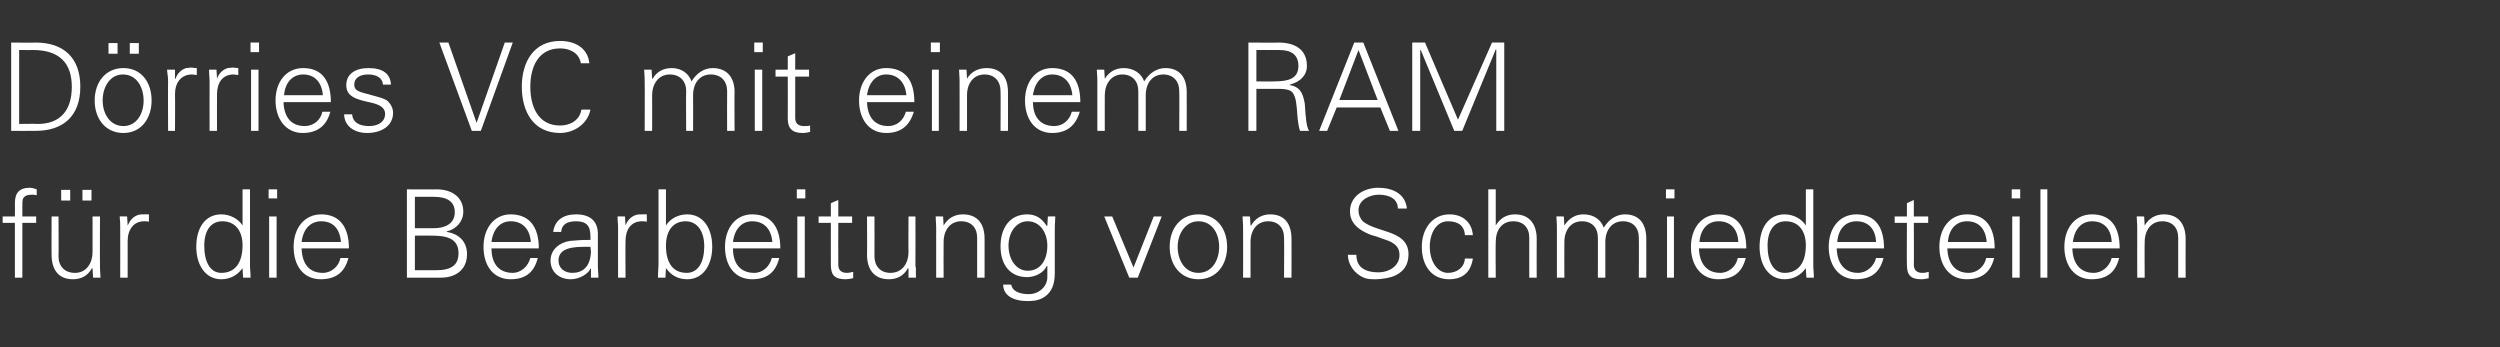 <?xml version="1.0" standalone="no"?><!DOCTYPE svg PUBLIC "-//W3C//DTD SVG 1.1//EN" "http://www.w3.org/Graphics/SVG/1.1/DTD/svg11.dtd"><svg xmlns="http://www.w3.org/2000/svg" version="1.1" width="470px" height="65.3px" viewBox="0 -8 470 65.3" style="top:-8px"><rect x="0" y="-8" width="470" height="65.3" fill="#333333" stroke="none"/>  <desc>D rries VC mit einem RAM f r die Bearbeitung von Schmiedeteilen</desc>  <defs/>  <g id="Polygon390695">    <path d="M 6.9 27.6 C 6.9 27.6 6.9 28.7 6.9 28.7 C 6.4 28.6 6.2 28.6 6.1 28.6 C 5.1 28.6 4.6 28.8 4.3 29.4 C 4.2 29.8 4.2 30.2 4.2 31.1 C 4.2 31.1 4.2 32.7 4.2 32.7 L 6.8 32.7 L 6.8 33.9 L 4.2 33.9 L 4.2 44.2 L 2.8 44.2 L 2.8 33.9 L 0.5 33.9 L 0.5 32.7 L 2.8 32.7 C 2.8 32.7 2.83 30.18 2.8 30.2 C 2.8 28.3 3.6 27.3 5.6 27.3 C 5.9 27.3 6.4 27.4 6.9 27.6 Z M 9.7 32.7 L 11 32.7 C 11 32.7 11.05 40.17 11 40.2 C 11 42 12.1 43.3 14.1 43.3 C 16.3 43.3 17.4 41.4 17.4 39.4 C 17.39 39.39 17.4 32.7 17.4 32.7 L 18.8 32.7 C 18.8 32.7 18.76 41.76 18.8 41.8 C 18.8 41.9 18.8 42.2 18.8 42.5 C 18.79 42.47 18.9 44.2 18.9 44.2 L 17.5 44.2 L 17.4 42.5 C 17.4 42.5 17.34 42.44 17.3 42.4 C 16.5 43.9 15.2 44.5 13.7 44.5 C 11 44.5 9.7 42.7 9.7 39.9 C 9.67 39.94 9.7 32.7 9.7 32.7 Z M 13.2 27.7 L 13.2 29.7 L 11.5 29.7 L 11.5 27.7 L 13.2 27.7 Z M 17.2 27.7 L 17.2 29.7 L 15.5 29.7 L 15.5 27.7 L 17.2 27.7 Z M 28 32.3 C 28 32.3 28 33.7 28 33.7 C 27.8 33.6 27.5 33.6 27.1 33.6 C 25.1 33.6 24 35.2 24 37.3 C 24 37.3 24 44.2 24 44.2 L 22.6 44.2 C 22.6 44.2 22.62 34.84 22.6 34.8 C 22.6 33.9 22.6 33.8 22.5 32.7 C 22.51 32.66 23.9 32.7 23.9 32.7 L 24 34.4 C 24 34.4 24.05 34.36 24 34.4 C 24.4 33.5 25 32.7 26 32.4 C 26.3 32.3 26.7 32.3 27.1 32.3 C 27.3 32.3 27.6 32.3 28 32.3 Z M 45.6 27.6 L 47 27.6 C 47 27.6 46.99 41.76 47 41.8 C 47 42.1 47 42.5 47.1 43.7 C 47.1 43.9 47.1 44 47.1 44.2 C 47.1 44.19 45.7 44.2 45.7 44.2 L 45.6 42.5 C 45.6 42.5 45.56 42.4 45.6 42.4 C 44.6 43.8 43.2 44.5 41.6 44.5 C 38.6 44.5 36.9 41.8 36.9 38.4 C 36.9 34.8 38.6 32.3 41.6 32.3 C 43.2 32.3 44.8 33.1 45.6 34.4 C 45.56 34.41 45.6 34.4 45.6 34.4 L 45.6 27.6 Z M 41.6 43.3 C 44.2 43.3 45.6 41.4 45.6 38.1 C 45.6 35.5 44.3 33.6 41.8 33.6 C 39.6 33.6 38.4 35.4 38.4 38.2 C 38.4 41.2 39.5 43.3 41.6 43.3 Z M 52.1 27.6 L 52.1 29.3 L 50.5 29.3 L 50.5 27.6 L 52.1 27.6 Z M 50.6 32.7 L 52 32.7 L 52 44.2 L 50.6 44.2 L 50.6 32.7 Z M 65.6 38.7 C 65.6 38.7 56.7 38.7 56.7 38.7 C 56.8 41.7 58.2 43.3 60.7 43.3 C 62.3 43.3 63.7 42.1 64 40.5 C 64 40.5 65.5 40.5 65.5 40.5 C 64.8 43.3 63 44.5 60.3 44.5 C 57 44.5 55.2 41.9 55.2 38.4 C 55.2 34.9 57.2 32.3 60.4 32.3 C 63.7 32.3 65.6 34.5 65.6 38.7 Z M 64.1 37.5 C 63.9 35 62.6 33.6 60.4 33.6 C 58.4 33.6 57 35 56.7 37.5 C 56.7 37.5 64.1 37.5 64.1 37.5 Z M 82.1 27.6 C 85 27.6 87.1 29.1 87.1 31.8 C 87.1 33.6 85.8 35.1 84 35.5 C 84 35.5 84 35.6 84 35.6 C 86.4 36 87.8 37.5 87.8 39.8 C 87.8 42.6 85.8 44.2 82.9 44.2 C 82.9 44.19 76.5 44.2 76.5 44.2 L 76.5 27.6 C 76.5 27.6 82.15 27.61 82.1 27.6 Z M 81.6 34.9 C 83.6 34.9 85.5 34.1 85.5 31.9 C 85.5 29.9 84.1 29 81.5 29 C 81.48 28.99 78 29 78 29 L 78 34.9 C 78 34.9 81.57 34.91 81.6 34.9 Z M 82 42.8 C 84.9 42.8 86.2 41.8 86.2 39.6 C 86.2 36.6 83.6 36.3 81 36.3 C 81.02 36.29 78 36.3 78 36.3 L 78 42.8 C 78 42.8 82.01 42.81 82 42.8 Z M 101.3 38.7 C 101.3 38.7 92.4 38.7 92.4 38.7 C 92.4 41.7 93.9 43.3 96.4 43.3 C 97.9 43.3 99.3 42.1 99.7 40.5 C 99.7 40.5 101.1 40.5 101.1 40.5 C 100.4 43.3 98.7 44.5 96 44.5 C 92.7 44.5 90.9 41.9 90.9 38.4 C 90.9 34.9 92.9 32.3 96 32.3 C 99.4 32.3 101.3 34.5 101.3 38.7 Z M 99.8 37.5 C 99.6 35 98.2 33.6 96 33.6 C 94.1 33.6 92.7 35 92.4 37.5 C 92.4 37.5 99.8 37.5 99.8 37.5 Z M 112.4 36 C 112.4 36 112.4 42.3 112.4 42.3 C 112.4 42.7 112.5 43.3 112.5 44.2 C 112.53 44.19 111.1 44.2 111.1 44.2 L 111.1 42.5 C 111.1 42.5 111.02 42.49 111 42.5 C 110.6 43.5 108.9 44.5 107.3 44.5 C 105.1 44.5 103.5 43.1 103.5 41 C 103.5 38.9 105.2 37.6 107.1 37.3 C 107.9 37.2 108.6 37.2 109.8 37.1 C 109.8 37.14 111 37.1 111 37.1 C 111 37.1 111.04 36.36 111 36.4 C 111 34.5 110.3 33.6 108.3 33.6 C 106.6 33.6 105.6 34.2 105.5 35.6 C 105.5 35.6 104 35.6 104 35.6 C 104.3 33.4 105.9 32.3 108.3 32.3 C 111.1 32.3 112.4 33.7 112.4 36 Z M 107.6 43.3 C 109.5 43.3 111 42.2 111.1 39.3 C 111.1 39 111 38.7 111 38.4 C 111 38.4 109.7 38.4 109.7 38.4 C 106.3 38.4 105 39.3 105 41 C 105 42.4 106.1 43.3 107.6 43.3 Z M 121.6 32.3 C 121.6 32.3 121.6 33.7 121.6 33.7 C 121.3 33.6 121 33.6 120.7 33.6 C 118.6 33.6 117.6 35.2 117.6 37.3 C 117.56 37.3 117.6 44.2 117.6 44.2 L 116.2 44.2 C 116.2 44.2 116.18 34.84 116.2 34.8 C 116.2 33.9 116.1 33.8 116.1 32.7 C 116.07 32.66 117.5 32.7 117.5 32.7 L 117.6 34.4 C 117.6 34.4 117.61 34.36 117.6 34.4 C 117.9 33.5 118.6 32.7 119.6 32.4 C 119.9 32.3 120.3 32.3 120.6 32.3 C 120.9 32.3 121.2 32.3 121.6 32.3 Z M 123.8 27.6 L 125.2 27.6 L 125.2 34.4 C 125.2 34.4 125.21 34.41 125.2 34.4 C 126 33.1 127.5 32.3 129.2 32.3 C 132.1 32.3 133.9 34.8 133.9 38.4 C 133.9 41.8 132.2 44.5 129.2 44.5 C 127.5 44.5 126.2 43.8 125.2 42.4 C 125.21 42.4 125.2 42.5 125.2 42.5 L 125.1 44.2 C 125.1 44.2 123.67 44.19 123.7 44.2 C 123.7 43 123.8 42.2 123.8 41.8 C 123.79 41.76 123.8 27.6 123.8 27.6 Z M 129.1 43.3 C 131.3 43.3 132.4 41.2 132.4 38.3 C 132.4 35.5 131.1 33.6 128.9 33.6 C 126.6 33.6 125.2 35.3 125.2 38.2 C 125.2 41.4 126.5 43.3 129.1 43.3 Z M 146.7 38.7 C 146.7 38.7 137.8 38.7 137.8 38.7 C 137.8 41.7 139.3 43.3 141.8 43.3 C 143.4 43.3 144.7 42.1 145.1 40.5 C 145.1 40.5 146.5 40.5 146.5 40.5 C 145.8 43.3 144.1 44.5 141.4 44.5 C 138.1 44.5 136.3 41.9 136.3 38.4 C 136.3 34.9 138.3 32.3 141.4 32.3 C 144.8 32.3 146.7 34.5 146.7 38.7 Z M 145.2 37.5 C 145 35 143.6 33.6 141.4 33.6 C 139.5 33.6 138.1 35 137.8 37.5 C 137.8 37.5 145.2 37.5 145.2 37.5 Z M 151.4 27.6 L 151.4 29.3 L 149.8 29.3 L 149.8 27.6 L 151.4 27.6 Z M 149.9 32.7 L 151.3 32.7 L 151.3 44.2 L 149.9 44.2 L 149.9 32.7 Z M 157.6 32.7 L 160.2 32.7 L 160.2 33.9 L 157.6 33.9 C 157.6 33.9 157.57 41.76 157.6 41.8 C 157.6 42.7 158.1 43.3 159.2 43.3 C 159.6 43.3 160 43.2 160.4 43.1 C 160.4 43.1 160.4 44.3 160.4 44.3 C 159.9 44.4 159.4 44.5 159 44.5 C 157 44.5 156.2 43.8 156.2 41.8 C 156.19 41.82 156.2 33.9 156.2 33.9 L 153.9 33.9 L 153.9 32.7 L 156.2 32.7 L 156.2 30.2 L 157.6 29.6 L 157.6 32.7 Z M 163 32.7 L 164.4 32.7 C 164.4 32.7 164.42 40.17 164.4 40.2 C 164.4 42 165.5 43.3 167.4 43.3 C 169.7 43.3 170.8 41.4 170.8 39.4 C 170.76 39.39 170.8 32.7 170.8 32.7 L 172.1 32.7 C 172.1 32.7 172.13 41.76 172.1 41.8 C 172.1 41.9 172.1 42.2 172.2 42.5 C 172.16 42.47 172.2 44.2 172.2 44.2 L 170.8 44.2 L 170.8 42.5 C 170.8 42.5 170.71 42.44 170.7 42.4 C 169.9 43.9 168.6 44.5 167.1 44.5 C 164.4 44.5 163 42.7 163 39.9 C 163.04 39.94 163 32.7 163 32.7 Z M 185.1 36.9 C 185.09 36.91 185.1 44.2 185.1 44.2 L 183.7 44.2 C 183.7 44.2 183.71 36.66 183.7 36.7 C 183.7 34.8 182.6 33.6 180.7 33.6 C 178.6 33.6 177.4 35.3 177.4 37.5 C 177.37 37.51 177.4 44.2 177.4 44.2 L 176 44.2 C 176 44.2 175.99 35.1 176 35.1 C 176 34.6 176 34.2 175.9 32.7 C 175.88 32.66 177.3 32.7 177.3 32.7 L 177.4 34.4 C 177.4 34.4 177.42 34.41 177.4 34.4 C 178.2 33 179.5 32.3 181 32.3 C 183.8 32.3 185.1 34.1 185.1 36.9 Z M 196.8 34.5 C 196.85 34.45 196.9 34.4 196.9 34.4 L 197 32.7 C 197 32.7 198.39 32.66 198.4 32.7 C 198.3 34.4 198.3 34.7 198.3 35.1 C 198.3 35.1 198.3 43.3 198.3 43.3 C 198.3 45.5 197.7 46.9 196.4 47.8 C 195.6 48.3 194.8 48.6 193.2 48.6 C 190.4 48.6 188.6 47.5 188.6 45.5 C 188.6 45.5 190.1 45.5 190.1 45.5 C 190.3 46.7 191.6 47.3 193.4 47.3 C 195.3 47.3 196.9 45.9 196.9 44.1 C 196.89 44.08 196.9 42 196.9 42 C 196.9 42 196.85 41.99 196.8 42 C 196.2 43.3 194.6 44.1 193.1 44.1 C 190 44.1 188.1 41.9 188.1 38.3 C 188.1 34.8 189.9 32.3 193.1 32.3 C 194.8 32.3 195.9 33.1 196.8 34.5 Z M 193.2 42.9 C 195.6 42.9 196.9 40.9 196.9 38.2 C 196.9 35.7 195.5 33.6 193.2 33.6 C 191.1 33.6 189.6 35.6 189.6 38.2 C 189.6 40.7 191 42.9 193.2 42.9 Z M 209.1 32.7 L 213.1 42.3 L 216.9 32.7 L 218.4 32.7 L 213.9 44.2 L 212.3 44.2 L 207.6 32.7 L 209.1 32.7 Z M 230.7 38.4 C 230.7 41.8 228.7 44.5 225.3 44.5 C 221.9 44.5 219.9 41.8 219.9 38.4 C 219.9 35 221.9 32.3 225.3 32.3 C 228.7 32.3 230.7 35 230.7 38.4 Z M 225.3 43.3 C 227.8 43.3 229.2 41 229.2 38.4 C 229.2 35.9 227.9 33.6 225.3 33.6 C 222.9 33.6 221.4 35.9 221.4 38.4 C 221.4 41 222.8 43.3 225.3 43.3 Z M 242.8 36.9 C 242.83 36.91 242.8 44.2 242.8 44.2 L 241.4 44.2 C 241.4 44.2 241.45 36.66 241.4 36.7 C 241.4 34.8 240.3 33.6 238.4 33.6 C 236.3 33.6 235.1 35.3 235.1 37.5 C 235.11 37.51 235.1 44.2 235.1 44.2 L 233.7 44.2 C 233.7 44.2 233.73 35.1 233.7 35.1 C 233.7 34.6 233.7 34.2 233.6 32.7 C 233.62 32.66 235 32.7 235 32.7 L 235.1 34.4 C 235.1 34.4 235.15 34.41 235.2 34.4 C 236 33 237.3 32.3 238.8 32.3 C 241.5 32.3 242.8 34.1 242.8 36.9 Z M 264.5 31.2 C 264.5 31.2 262.8 31.2 262.8 31.2 C 262.8 29.6 261.5 28.6 259.2 28.6 C 257.5 28.6 255.4 29.6 255.4 31.5 C 255.4 32.4 255.7 33 256.2 33.6 C 256.8 34.1 257.8 34.6 259.1 35 C 259.1 35 260.6 35.5 260.6 35.5 C 262.8 36.2 264.8 37.2 264.8 39.8 C 264.8 41.9 263.8 43 262.5 43.7 C 261.4 44.3 259.4 44.5 258.7 44.5 C 257.8 44.5 257.1 44.5 256.4 44.2 C 254.5 43.4 253.4 41.6 253.4 39.9 C 253.4 39.9 255 39.9 255 39.9 C 255 42 256.3 43.2 259.2 43.2 C 261.1 43.2 263.1 42 263.1 40 C 263.1 39.1 262.9 38.3 261.7 37.6 C 261.1 37.2 260.1 37 258.9 36.5 C 258.1 36.3 257.5 36.1 256.9 35.8 C 255 34.9 253.8 33.7 253.8 31.7 C 253.8 28.9 256.4 27.3 259.1 27.3 C 261.8 27.3 264.2 28.4 264.5 31.2 Z M 276.9 36.2 C 276.9 36.2 275.4 36.2 275.4 36.2 C 275.3 34.4 274.1 33.6 272.2 33.6 C 270.2 33.6 268.8 35.6 268.8 38.4 C 268.8 41.1 270.2 43.3 272.2 43.3 C 273.9 43.3 275.3 42.3 275.4 40.6 C 275.4 40.6 276.9 40.6 276.9 40.6 C 276.5 43.2 275 44.5 272.4 44.5 C 269.2 44.5 267.3 42 267.3 38.4 C 267.3 35 269.3 32.3 272.5 32.3 C 274.9 32.3 276.7 33.7 276.9 36.2 Z M 279.8 27.6 L 281.2 27.6 L 281.2 34.4 C 281.2 34.4 281.2 34.41 281.2 34.4 C 282 33 283.3 32.3 284.8 32.3 C 287.5 32.3 288.9 34.1 288.9 36.9 C 288.87 36.91 288.9 44.2 288.9 44.2 L 287.5 44.2 C 287.5 44.2 287.49 36.73 287.5 36.7 C 287.5 34.8 286.4 33.6 284.5 33.6 C 282.3 33.6 281.2 35.3 281.2 37.5 C 281.15 37.53 281.2 44.2 281.2 44.2 L 279.8 44.2 L 279.8 27.6 Z M 301.5 34.8 C 302.5 33.2 303.9 32.3 305.5 32.3 C 308.2 32.3 309.5 34.1 309.5 36.9 C 309.52 36.91 309.5 44.2 309.5 44.2 L 308.1 44.2 C 308.1 44.2 308.14 36.66 308.1 36.7 C 308.1 34.8 307 33.6 305.1 33.6 C 303 33.6 301.8 35.3 301.8 37.5 C 301.8 37.48 301.8 44.2 301.8 44.2 L 300.4 44.2 C 300.4 44.2 300.42 36.66 300.4 36.7 C 300.4 34.8 299.3 33.6 297.4 33.6 C 295.3 33.6 294.1 35.3 294.1 37.5 C 294.08 37.48 294.1 44.2 294.1 44.2 L 292.7 44.2 C 292.7 44.2 292.71 35.1 292.7 35.1 C 292.7 34.6 292.7 33.9 292.6 32.7 C 292.59 32.66 294 32.7 294 32.7 L 294.1 34.4 C 294.1 34.4 294.13 34.41 294.1 34.4 C 295 33 296.2 32.3 297.7 32.3 C 299.6 32.3 301 33.3 301.5 34.8 Z M 314.8 27.6 L 314.8 29.3 L 313.2 29.3 L 313.2 27.6 L 314.8 27.6 Z M 313.4 32.7 L 314.7 32.7 L 314.7 44.2 L 313.4 44.2 L 313.4 32.7 Z M 328.3 38.7 C 328.3 38.7 319.4 38.7 319.4 38.7 C 319.5 41.7 321 43.3 323.4 43.3 C 325 43.3 326.4 42.1 326.7 40.5 C 326.7 40.5 328.2 40.5 328.2 40.5 C 327.5 43.3 325.8 44.5 323 44.5 C 319.8 44.5 317.9 41.9 317.9 38.4 C 317.9 34.9 319.9 32.3 323.1 32.3 C 326.4 32.3 328.3 34.5 328.3 38.7 Z M 326.8 37.5 C 326.7 35 325.3 33.6 323.1 33.6 C 321.1 33.6 319.7 35 319.5 37.5 C 319.5 37.5 326.8 37.5 326.8 37.5 Z M 339.5 27.6 L 340.9 27.6 C 340.9 27.6 340.89 41.76 340.9 41.8 C 340.9 42.1 340.9 42.5 341 43.7 C 341 43.9 341 44 341 44.2 C 341.01 44.19 339.6 44.2 339.6 44.2 L 339.5 42.5 C 339.5 42.5 339.47 42.4 339.5 42.4 C 338.5 43.8 337.1 44.5 335.5 44.5 C 332.5 44.5 330.8 41.8 330.8 38.4 C 330.8 34.8 332.5 32.3 335.5 32.3 C 337.1 32.3 338.7 33.1 339.5 34.4 C 339.47 34.41 339.5 34.4 339.5 34.4 L 339.5 27.6 Z M 335.5 43.3 C 338.1 43.3 339.5 41.4 339.5 38.1 C 339.5 35.5 338.2 33.6 335.7 33.6 C 333.5 33.6 332.3 35.4 332.3 38.2 C 332.3 41.2 333.4 43.3 335.5 43.3 Z M 354.2 38.7 C 354.2 38.7 345.3 38.7 345.3 38.7 C 345.4 41.7 346.9 43.3 349.3 43.3 C 350.9 43.3 352.3 42.1 352.7 40.5 C 352.7 40.5 354.1 40.5 354.1 40.5 C 353.4 43.3 351.7 44.5 348.9 44.5 C 345.7 44.5 343.8 41.9 343.8 38.4 C 343.8 34.9 345.8 32.3 349 32.3 C 352.4 32.3 354.2 34.5 354.2 38.7 Z M 352.7 37.5 C 352.6 35 351.2 33.6 349 33.6 C 347 33.6 345.6 35 345.4 37.5 C 345.4 37.5 352.7 37.5 352.7 37.5 Z M 359.8 32.7 L 362.5 32.7 L 362.5 33.9 L 359.8 33.9 C 359.8 33.9 359.84 41.76 359.8 41.8 C 359.8 42.7 360.3 43.3 361.4 43.3 C 361.9 43.3 362.3 43.2 362.6 43.1 C 362.6 43.1 362.6 44.3 362.6 44.3 C 362.2 44.4 361.7 44.5 361.2 44.5 C 359.3 44.5 358.5 43.8 358.5 41.8 C 358.46 41.82 358.5 33.9 358.5 33.9 L 356.2 33.9 L 356.2 32.7 L 358.5 32.7 L 358.5 30.2 L 359.8 29.6 L 359.8 32.7 Z M 375 38.7 C 375 38.7 366.1 38.7 366.1 38.7 C 366.2 41.7 367.7 43.3 370.1 43.3 C 371.7 43.3 373.1 42.1 373.4 40.5 C 373.4 40.5 374.9 40.5 374.9 40.5 C 374.2 43.3 372.5 44.5 369.7 44.5 C 366.5 44.5 364.6 41.9 364.6 38.4 C 364.6 34.9 366.6 32.3 369.8 32.3 C 373.1 32.3 375 34.5 375 38.7 Z M 373.5 37.5 C 373.3 35 372 33.6 369.8 33.6 C 367.8 33.6 366.4 35 366.2 37.5 C 366.2 37.5 373.5 37.5 373.5 37.5 Z M 379.8 27.6 L 379.8 29.3 L 378.2 29.3 L 378.2 27.6 L 379.8 27.6 Z M 378.3 32.7 L 379.7 32.7 L 379.7 44.2 L 378.3 44.2 L 378.3 32.7 Z M 383.6 27.6 L 384.9 27.6 L 384.9 44.2 L 383.6 44.2 L 383.6 27.6 Z M 398.5 38.7 C 398.5 38.7 389.6 38.7 389.6 38.7 C 389.7 41.7 391.2 43.3 393.6 43.3 C 395.2 43.3 396.6 42.1 397 40.5 C 397 40.5 398.4 40.5 398.4 40.5 C 397.7 43.3 396 44.5 393.2 44.5 C 390 44.5 388.1 41.9 388.1 38.4 C 388.1 34.9 390.1 32.3 393.3 32.3 C 396.7 32.3 398.5 34.5 398.5 38.7 Z M 397 37.5 C 396.9 35 395.5 33.6 393.3 33.6 C 391.4 33.6 390 35 389.7 37.5 C 389.7 37.5 397 37.5 397 37.5 Z M 410.9 36.9 C 410.88 36.91 410.9 44.2 410.9 44.2 L 409.5 44.2 C 409.5 44.2 409.5 36.66 409.5 36.7 C 409.5 34.8 408.4 33.6 406.5 33.6 C 404.4 33.6 403.2 35.3 403.2 37.5 C 403.16 37.51 403.2 44.2 403.2 44.2 L 401.8 44.2 C 401.8 44.2 401.78 35.1 401.8 35.1 C 401.8 34.6 401.8 34.2 401.7 32.7 C 401.67 32.66 403.1 32.7 403.1 32.7 L 403.2 34.4 C 403.2 34.4 403.2 34.41 403.2 34.4 C 404 33 405.3 32.3 406.8 32.3 C 409.5 32.3 410.9 34.1 410.9 36.9 Z " stroke="none" fill="#fff"/>  </g>  <g id="Polygon390694">    <path d="M 6.7 0 C 12 0 15.1 2.9 15.1 8.3 C 15.1 13.9 11.8 16.6 6.7 16.6 C 6.71 16.63 2.1 16.6 2.1 16.6 L 2.1 0 C 2.1 0 6.71 0.05 6.7 0 Z M 3.6 1.4 L 3.6 15.3 C 3.6 15.3 7.05 15.25 7.1 15.3 C 11.3 15.3 13.5 12.8 13.5 8.3 C 13.5 4 11.3 1.4 6.2 1.4 C 6.25 1.42 3.6 1.4 3.6 1.4 Z M 28.5 10.9 C 28.5 14.2 26.6 17 23.2 17 C 19.8 17 17.8 14.3 17.8 10.9 C 17.8 7.5 19.8 4.8 23.2 4.8 C 26.6 4.8 28.5 7.5 28.5 10.9 Z M 23.2 15.7 C 25.6 15.7 27 13.5 27 10.9 C 27 8.4 25.7 6 23.1 6 C 20.7 6 19.3 8.3 19.3 10.9 C 19.3 13.4 20.7 15.7 23.2 15.7 Z M 22.1 0.1 L 22.1 2.1 L 20.4 2.1 L 20.4 0.1 L 22.1 0.1 Z M 26.1 0.1 L 26.1 2.1 L 24.4 2.1 L 24.4 0.1 L 26.1 0.1 Z M 37 4.8 C 37 4.8 37 6.1 37 6.1 C 36.7 6.1 36.4 6 36.1 6 C 34 6 32.9 7.6 32.9 9.7 C 32.94 9.74 32.9 16.6 32.9 16.6 L 31.6 16.6 C 31.6 16.6 31.56 7.28 31.6 7.3 C 31.6 6.4 31.5 6.2 31.4 5.1 C 31.44 5.1 32.9 5.1 32.9 5.1 L 32.9 6.8 C 32.9 6.8 32.98 6.8 33 6.8 C 33.3 5.9 34 5.1 35 4.8 C 35.3 4.8 35.6 4.7 36 4.7 C 36.2 4.7 36.5 4.8 37 4.8 Z M 44.8 4.8 C 44.8 4.8 44.8 6.1 44.8 6.1 C 44.5 6.1 44.2 6 43.9 6 C 41.8 6 40.8 7.6 40.8 9.7 C 40.77 9.74 40.8 16.6 40.8 16.6 L 39.4 16.6 C 39.4 16.6 39.39 7.28 39.4 7.3 C 39.4 6.4 39.3 6.2 39.3 5.1 C 39.27 5.1 40.7 5.1 40.7 5.1 L 40.8 6.8 C 40.8 6.8 40.81 6.8 40.8 6.8 C 41.1 5.9 41.8 5.1 42.8 4.8 C 43.1 4.8 43.5 4.7 43.8 4.7 C 44.1 4.7 44.4 4.8 44.8 4.8 Z M 48.7 0 L 48.7 1.8 L 47.1 1.8 L 47.1 0 L 48.7 0 Z M 47.2 5.1 L 48.6 5.1 L 48.6 16.6 L 47.2 16.6 L 47.2 5.1 Z M 62.2 11.2 C 62.2 11.2 53.3 11.2 53.3 11.2 C 53.4 14.1 54.8 15.7 57.3 15.7 C 58.9 15.7 60.3 14.6 60.6 13 C 60.6 13 62.1 13 62.1 13 C 61.4 15.7 59.6 17 56.9 17 C 53.7 17 51.8 14.3 51.8 10.9 C 51.8 7.4 53.8 4.8 57 4.8 C 60.3 4.8 62.2 6.9 62.2 11.2 Z M 60.7 9.9 C 60.5 7.5 59.2 6 57 6 C 55 6 53.6 7.5 53.4 9.9 C 53.4 9.9 60.7 9.9 60.7 9.9 Z M 73.5 7.9 C 73.5 7.9 72 7.9 72 7.9 C 71.9 6.7 70.9 6 69.2 6 C 67.6 6 66.6 6.7 66.6 7.9 C 66.6 8.3 66.7 8.6 67 8.9 C 67.4 9.2 68 9.4 69.2 9.7 C 70.9 10.2 72.1 10.4 72.9 11 C 73.5 11.6 73.9 12.4 73.9 13.2 C 73.9 15.6 71.8 17 69 17 C 66.4 17 64.7 15.5 64.7 13.5 C 64.7 13.5 66.2 13.5 66.2 13.5 C 66.3 14.9 67.4 15.7 69.4 15.7 C 71.1 15.7 72.4 14.9 72.4 13.4 C 72.4 12.3 71.5 11.7 69.8 11.3 C 67 10.7 65.1 10.2 65.1 8 C 65.1 5.9 66.8 4.8 69.3 4.8 C 72 4.8 73.4 5.9 73.5 7.9 Z M 84.3 0 L 89.6 15.1 L 89.6 15.1 L 94.9 0 L 96.4 0 L 90.4 16.6 L 88.7 16.6 L 82.6 0 L 84.3 0 Z M 109.2 3.9 C 108.9 2 107.2 1.1 105.3 1.1 C 101.2 1.1 99.7 4.6 99.7 8.3 C 99.7 12.1 101.2 15.6 105.3 15.6 C 107.2 15.6 109 14.6 109.3 12.6 C 109.3 12.6 111 12.6 111 12.6 C 110.5 15.3 107.9 17 105.3 17 C 100.3 17 98.1 13 98.1 8.3 C 98.1 3.7 100.3 -0.3 105.3 -0.3 C 108.1 -0.3 110.5 1 110.8 3.9 C 110.8 3.9 109.2 3.9 109.2 3.9 Z M 130 7.3 C 131 5.7 132.4 4.8 134 4.8 C 136.7 4.8 138.1 6.6 138.1 9.3 C 138.05 9.35 138.1 16.6 138.1 16.6 L 136.7 16.6 C 136.7 16.6 136.67 9.1 136.7 9.1 C 136.7 7.3 135.6 6 133.6 6 C 131.5 6 130.3 7.7 130.3 9.9 C 130.33 9.92 130.3 16.6 130.3 16.6 L 129 16.6 C 129 16.6 128.95 9.1 129 9.1 C 129 7.3 127.9 6 125.9 6 C 123.8 6 122.6 7.8 122.6 9.9 C 122.62 9.92 122.6 16.6 122.6 16.6 L 121.2 16.6 C 121.2 16.6 121.24 7.53 121.2 7.5 C 121.2 7 121.2 6.4 121.1 5.1 C 121.12 5.1 122.5 5.1 122.5 5.1 L 122.6 6.8 C 122.6 6.8 122.66 6.84 122.7 6.8 C 123.5 5.4 124.8 4.8 126.3 4.8 C 128.1 4.8 129.5 5.8 130 7.3 Z M 143.4 0 L 143.4 1.8 L 141.8 1.8 L 141.8 0 L 143.4 0 Z M 141.9 5.1 L 143.3 5.1 L 143.3 16.6 L 141.9 16.6 L 141.9 5.1 Z M 149.5 5.1 L 152.1 5.1 L 152.1 6.4 L 149.5 6.4 C 149.5 6.4 149.51 14.19 149.5 14.2 C 149.5 15.1 150 15.7 151.1 15.7 C 151.5 15.7 152 15.7 152.3 15.6 C 152.3 15.6 152.3 16.8 152.3 16.8 C 151.9 16.9 151.4 17 150.9 17 C 149 17 148.1 16.2 148.1 14.3 C 148.13 14.26 148.1 6.4 148.1 6.4 L 145.8 6.4 L 145.8 5.1 L 148.1 5.1 L 148.1 2.6 L 149.5 2 L 149.5 5.1 Z M 171.9 11.2 C 171.9 11.2 163 11.2 163 11.2 C 163.1 14.1 164.5 15.7 167 15.7 C 168.6 15.7 169.9 14.6 170.3 13 C 170.3 13 171.8 13 171.8 13 C 171 15.7 169.3 17 166.6 17 C 163.3 17 161.5 14.3 161.5 10.9 C 161.5 7.4 163.5 4.8 166.6 4.8 C 170 4.8 171.9 6.9 171.9 11.2 Z M 170.4 9.9 C 170.2 7.5 168.8 6 166.6 6 C 164.7 6 163.3 7.5 163 9.9 C 163 9.9 170.4 9.9 170.4 9.9 Z M 176.7 0 L 176.7 1.8 L 175 1.8 L 175 0 L 176.7 0 Z M 175.2 5.1 L 176.5 5.1 L 176.5 16.6 L 175.2 16.6 L 175.2 5.1 Z M 189.5 9.3 C 189.52 9.35 189.5 16.6 189.5 16.6 L 188.1 16.6 C 188.1 16.6 188.14 9.1 188.1 9.1 C 188.1 7.3 187 6 185.1 6 C 183 6 181.8 7.7 181.8 9.9 C 181.8 9.95 181.8 16.6 181.8 16.6 L 180.4 16.6 C 180.4 16.6 180.42 7.53 180.4 7.5 C 180.4 7 180.4 6.6 180.3 5.1 C 180.31 5.1 181.7 5.1 181.7 5.1 L 181.8 6.8 C 181.8 6.8 181.84 6.84 181.8 6.8 C 182.6 5.4 184 4.8 185.5 4.8 C 188.2 4.8 189.5 6.6 189.5 9.3 Z M 203.1 11.2 C 203.1 11.2 194.2 11.2 194.2 11.2 C 194.2 14.1 195.7 15.7 198.2 15.7 C 199.8 15.7 201.1 14.6 201.5 13 C 201.5 13 203 13 203 13 C 202.2 15.7 200.5 17 197.8 17 C 194.5 17 192.7 14.3 192.7 10.9 C 192.7 7.4 194.7 4.8 197.8 4.8 C 201.2 4.8 203.1 6.9 203.1 11.2 Z M 201.6 9.9 C 201.4 7.5 200 6 197.8 6 C 195.9 6 194.5 7.5 194.2 9.9 C 194.2 9.9 201.6 9.9 201.6 9.9 Z M 215.1 7.3 C 216.1 5.7 217.5 4.8 219.1 4.8 C 221.8 4.8 223.1 6.6 223.1 9.3 C 223.12 9.35 223.1 16.6 223.1 16.6 L 221.7 16.6 C 221.7 16.6 221.74 9.1 221.7 9.1 C 221.7 7.3 220.6 6 218.7 6 C 216.6 6 215.4 7.7 215.4 9.9 C 215.4 9.92 215.4 16.6 215.4 16.6 L 214 16.6 C 214 16.6 214.02 9.1 214 9.1 C 214 7.3 212.9 6 211 6 C 208.9 6 207.7 7.8 207.7 9.9 C 207.68 9.92 207.7 16.6 207.7 16.6 L 206.3 16.6 C 206.3 16.6 206.31 7.53 206.3 7.5 C 206.3 7 206.3 6.4 206.2 5.1 C 206.19 5.1 207.6 5.1 207.6 5.1 L 207.7 6.8 C 207.7 6.8 207.73 6.84 207.7 6.8 C 208.6 5.4 209.8 4.8 211.3 4.8 C 213.1 4.8 214.6 5.8 215.1 7.3 Z M 240.4 0 C 243.3 0 245.7 1.2 245.7 4.4 C 245.7 6.1 244.5 7.4 242.5 7.9 C 242.5 7.9 242.5 8 242.5 8 C 243.3 8.1 244 8.5 244.4 9 C 244.8 9.5 245.1 10.3 245.3 11.5 C 245.4 12.6 245.4 13.4 245.5 14 C 245.6 15.3 245.8 16.1 246.1 16.6 C 246.1 16.6 244.4 16.6 244.4 16.6 C 244.2 16 244 15 243.9 13.6 C 243.9 13.1 243.8 12.4 243.7 11.5 C 243.6 10.5 243.3 9.7 242.9 9.3 C 242.5 8.9 241.7 8.7 240.4 8.7 C 240.43 8.73 236.2 8.7 236.2 8.7 L 236.2 16.6 L 234.7 16.6 L 234.7 0 C 234.7 0 240.43 0.05 240.4 0 Z M 239.6 7.3 C 242.2 7.3 244.1 6.8 244.1 4.4 C 244.1 2.4 242.9 1.4 240.5 1.4 C 240.48 1.42 236.2 1.4 236.2 1.4 L 236.2 7.3 C 236.2 7.3 239.65 7.35 239.6 7.3 Z M 256.3 0 L 262.9 16.6 L 261.3 16.6 L 259.5 12.2 L 251.3 12.2 L 249.5 16.6 L 248 16.6 L 254.6 0 L 256.3 0 Z M 251.8 10.8 L 259 10.8 L 255.4 1.4 L 251.8 10.8 Z M 267.9 0 L 274.1 14.5 L 280.5 0 L 282.8 0 L 282.8 16.6 L 281.3 16.6 L 281.3 1.3 L 281.2 1.3 L 274.9 16.6 L 273.4 16.6 L 267.1 1.4 L 267 1.4 L 267 16.6 L 265.5 16.6 L 265.5 0 L 267.9 0 Z " stroke="none" fill="#fff"/>  </g></svg>